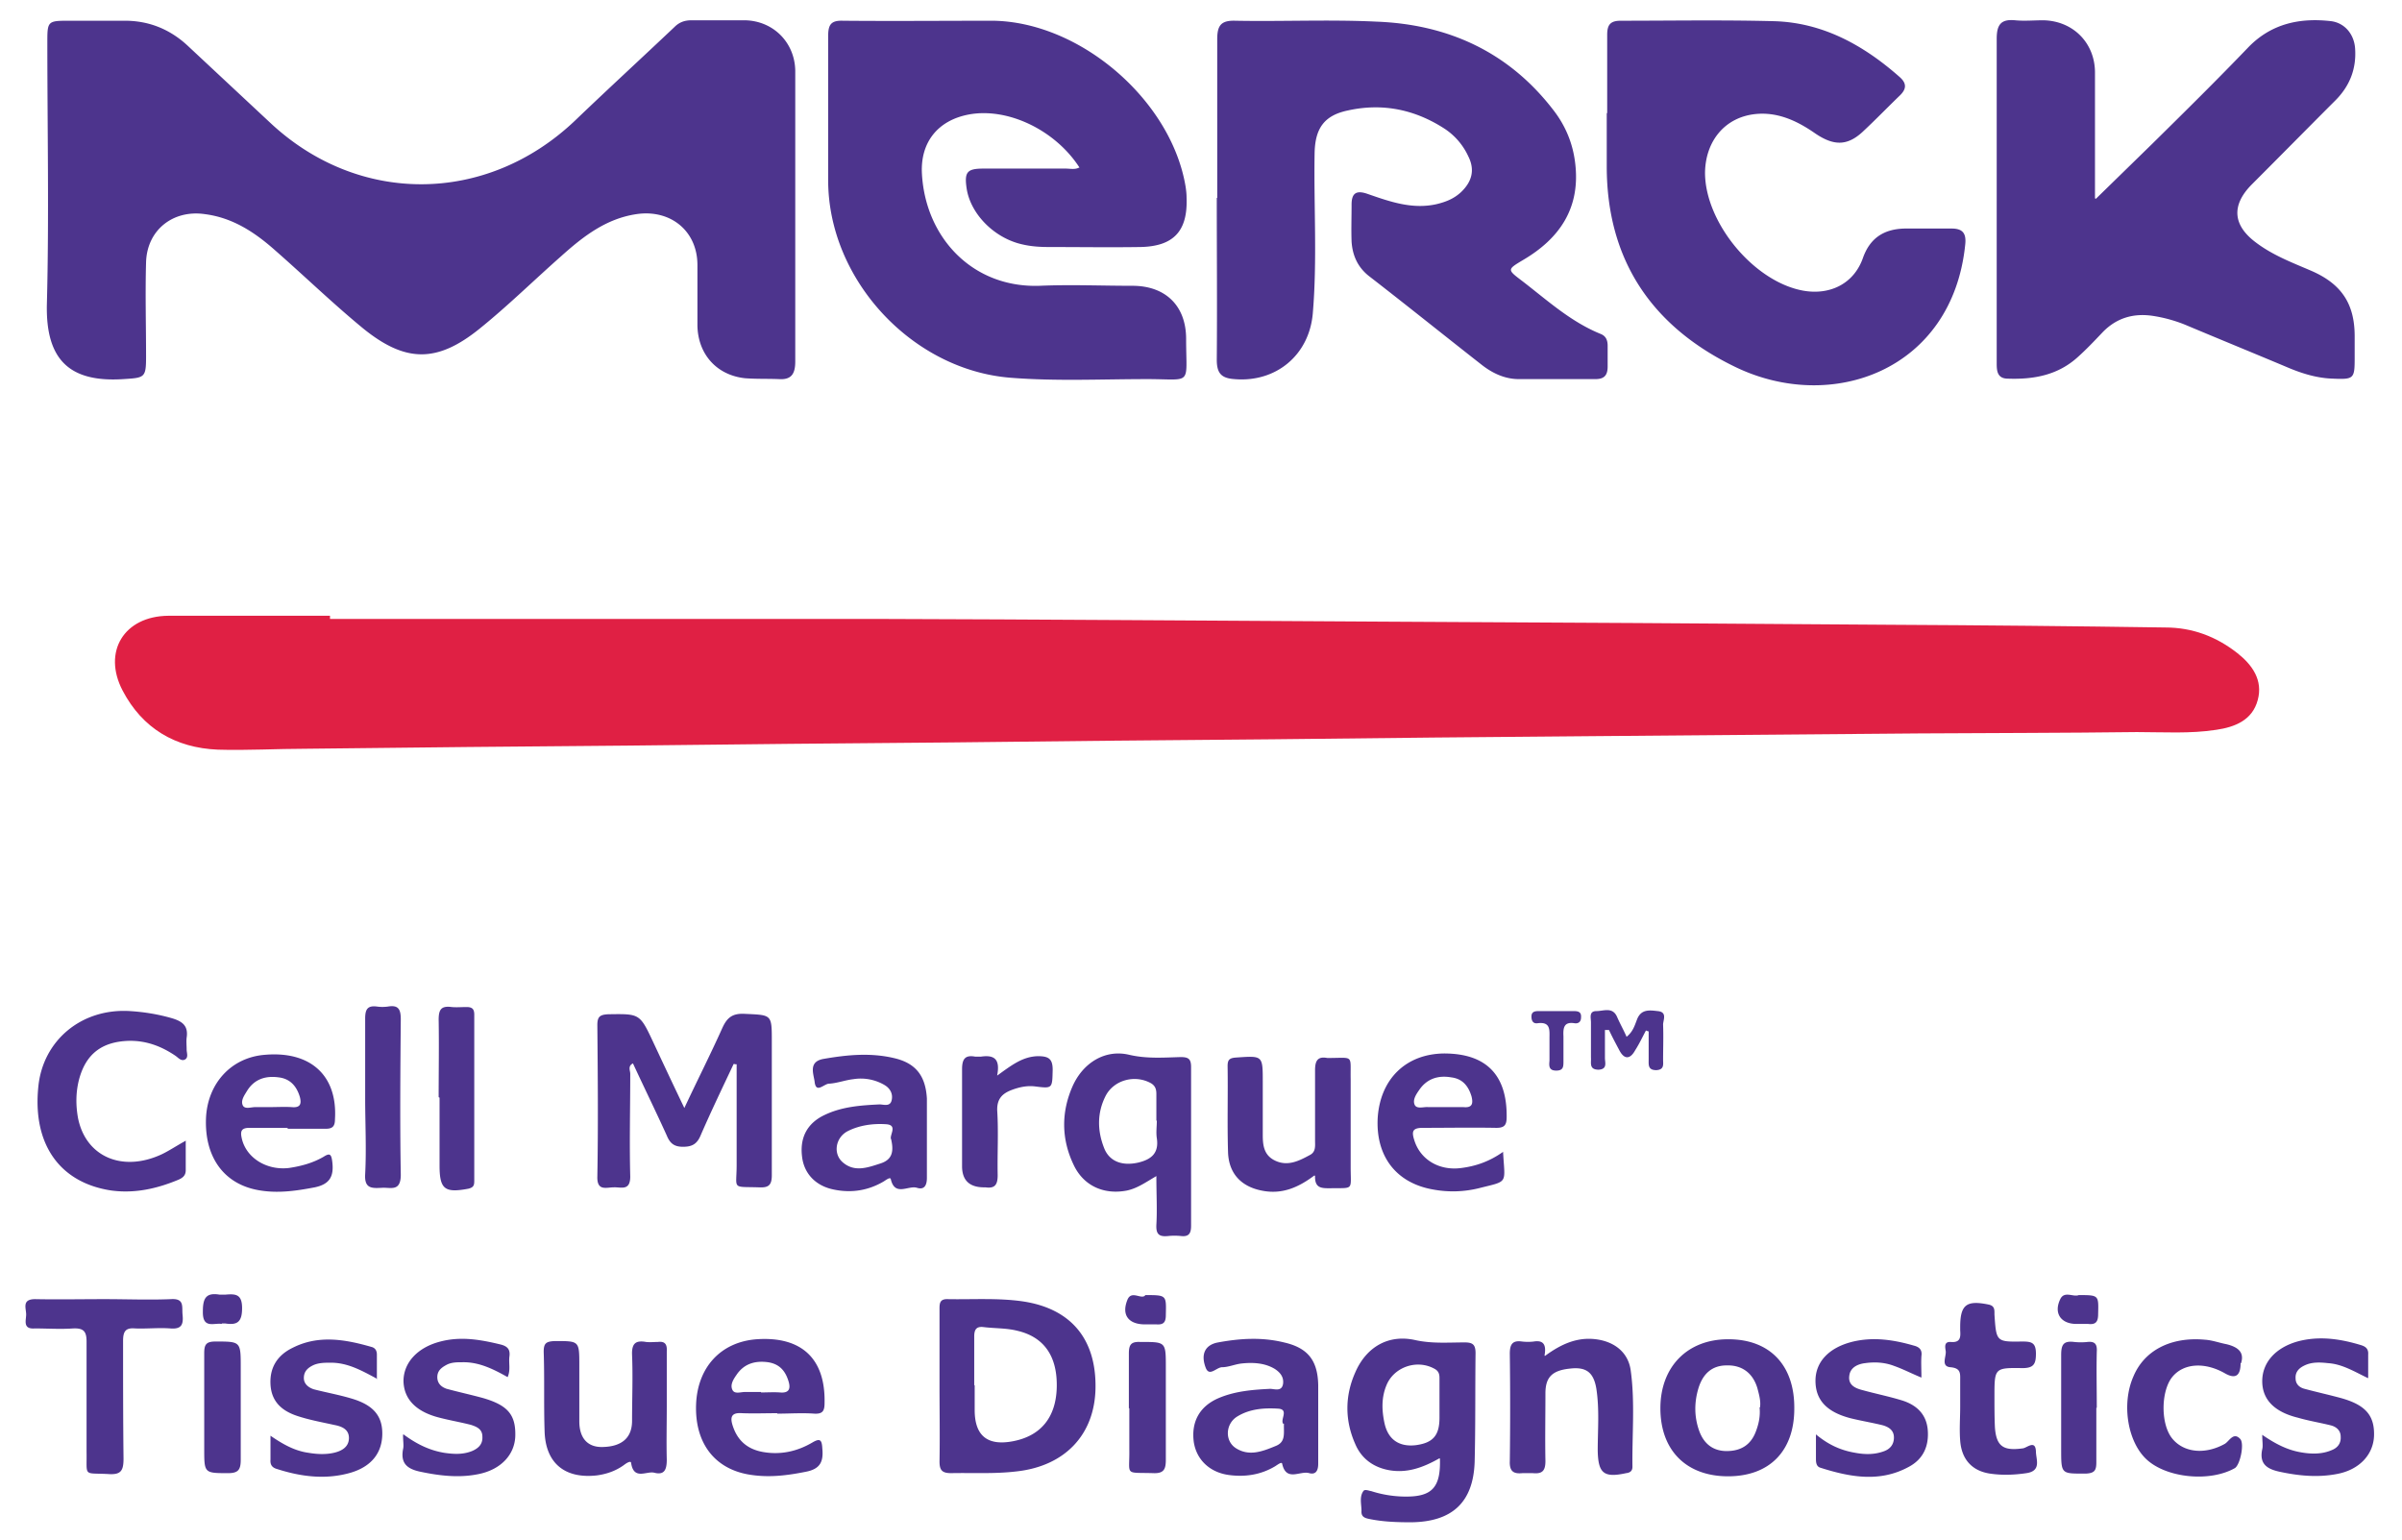 <svg xmlns="http://www.w3.org/2000/svg" viewBox="0 0 53.28 34.16"><path d="M7.33 13.73h12.04c3.75.01 7.51.04 11.26.06 3.78.02 7.55.04 11.33.07 2.02.01 4.05.03 6.07.06.6 0 1.13.2 1.6.57.33.26.57.6.45 1.04-.12.45-.51.6-.92.66-.58.09-1.17.05-1.76.05-1.61.02-3.22.02-4.83.03l-7.18.06c-2.38.02-4.76.04-7.15.07-2.38.02-4.76.04-7.15.07-2.38.02-4.76.04-7.15.07-2.38.02-4.76.04-7.15.07-.65 0-1.31.04-1.96.02-.94-.04-1.67-.47-2.11-1.31-.45-.86.03-1.65 1.01-1.66h3.59v.07Z" style="fill:#e02044;stroke-width:0"/><path d="M17.64 4.82v3.2c0 .28-.09.41-.37.39-.25-.01-.5 0-.75-.02-.63-.07-1.04-.54-1.05-1.17V5.88c0-.76-.6-1.24-1.35-1.13-.68.1-1.19.5-1.68.94-.6.53-1.18 1.1-1.8 1.6-.94.76-1.64.76-2.58 0-.67-.55-1.3-1.16-1.95-1.73-.45-.4-.94-.73-1.57-.81-.7-.1-1.28.35-1.3 1.07-.02.7 0 1.39 0 2.09 0 .47-.03.47-.5.5-1.21.08-1.73-.44-1.7-1.67.05-1.93.01-3.87.01-5.81 0-.46.01-.47.48-.47h1.24c.55 0 1.02.2 1.41.57l1.81 1.69c1.96 1.84 4.8 1.82 6.76-.04.73-.7 1.47-1.38 2.21-2.08.11-.11.23-.15.38-.15h1.18c.63.01 1.11.49 1.12 1.12V4.8Zm6.3-1.11c-.54-.83-1.59-1.33-2.45-1.17-.69.13-1.08.62-1.04 1.32.08 1.41 1.12 2.53 2.61 2.48.68-.03 1.37 0 2.06 0 .73 0 1.19.44 1.19 1.18 0 1.05.15.89-.86.89s-2.02.05-3.03-.03C20.23 8.21 18.37 6.2 18.37 4V.8c0-.25.06-.35.33-.34 1.11.01 2.22 0 3.33 0 1.95.03 3.96 1.78 4.27 3.69.01.07.02.15.02.23.03.75-.29 1.09-1.04 1.1-.66.01-1.33 0-1.99 0-.21 0-.41-.01-.62-.06-.62-.14-1.15-.68-1.23-1.25-.05-.35.01-.43.37-.43h1.83c.1 0 .21.03.31-.03Zm3.06.68V.87c0-.3.08-.42.4-.41 1.04.02 2.09-.03 3.13.02 1.6.06 2.95.68 3.94 1.98.26.34.42.73.47 1.16.12.99-.34 1.67-1.16 2.15-.35.21-.35.21-.02.46.56.43 1.08.91 1.75 1.18.12.05.15.15.15.26v.46c0 .19-.07.28-.27.28h-1.7c-.31 0-.59-.13-.84-.33-.83-.65-1.65-1.31-2.49-1.96-.25-.2-.36-.46-.38-.76-.01-.27 0-.54 0-.82 0-.24.09-.33.35-.24.49.17.99.35 1.53.23.21-.05.39-.12.55-.27.24-.23.31-.49.16-.79a1.47 1.47 0 0 0-.52-.61c-.66-.43-1.38-.58-2.15-.41-.53.11-.73.4-.74.95-.02 1.18.06 2.37-.04 3.55-.08.94-.83 1.54-1.74 1.46-.29-.02-.39-.13-.39-.43.01-1.2 0-2.39 0-3.59Zm19.49.02 1.25-1.22c.72-.71 1.44-1.42 2.14-2.15.51-.52 1.14-.65 1.83-.57.3.04.51.29.53.61.03.45-.12.83-.44 1.15-.62.62-1.24 1.25-1.86 1.87-.45.46-.41.9.1 1.28.37.28.79.44 1.21.62.68.29.98.73.98 1.46v.49c0 .45-.02.47-.48.45-.35-.01-.68-.11-1.01-.25-.76-.32-1.52-.63-2.28-.95a3.2 3.2 0 0 0-.69-.19c-.44-.07-.82.04-1.13.36-.18.19-.36.38-.55.55-.44.4-.97.5-1.55.48-.23 0-.25-.16-.25-.33V.86c0-.32.1-.44.41-.41.21.02.41 0 .62 0 .66.01 1.15.5 1.15 1.16V4.4ZM35.65 2.5V.77c0-.22.07-.31.3-.31 1.13 0 2.26-.02 3.4.01 1.09.03 2 .54 2.8 1.25.14.13.14.25 0 .39-.28.27-.55.55-.84.82-.34.31-.64.31-1.06.02-.39-.27-.82-.47-1.31-.42-.68.07-1.11.6-1.12 1.3 0 1.11 1.09 2.43 2.19 2.62.59.1 1.11-.16 1.31-.72.16-.46.48-.65.93-.66h1.04c.26 0 .33.12.3.37-.29 2.77-2.95 3.74-5.1 2.7-1.84-.89-2.85-2.36-2.85-4.45V2.52ZM16.27 23.61c-.25.53-.5 1.05-.73 1.58-.08.19-.19.25-.39.25s-.29-.08-.36-.25c-.24-.53-.5-1.06-.75-1.6-.12.06-.06.16-.06.23 0 .76-.02 1.52 0 2.28 0 .33-.21.23-.37.24-.16 0-.37.09-.36-.24.02-1.12.01-2.24 0-3.36 0-.19.06-.23.24-.24.7-.01.7-.02 1 .62.22.47.44.94.69 1.46.29-.62.58-1.19.84-1.77.1-.22.21-.33.48-.32.62.03.62 0 .62.61v2.97c0 .22-.07.28-.28.27-.62-.02-.5.06-.5-.5v-2.23c-.02 0-.04 0-.06-.01Zm4.57 7.12v-1.66c0-.14-.01-.26.19-.25.55.01 1.11-.03 1.66.05 1.07.16 1.63.84 1.61 1.93-.02 1.03-.68 1.72-1.74 1.84-.49.06-.98.03-1.46.04-.2 0-.26-.06-.26-.26.01-.56 0-1.13 0-1.69Zm.78 0v.55q0 .86.86.69c.61-.12.94-.53.96-1.18.02-.69-.27-1.13-.88-1.27-.24-.06-.5-.05-.74-.08-.16-.02-.21.05-.21.21v1.08Zm10.31 1.62c-.37.21-.73.34-1.14.26-.35-.07-.6-.27-.73-.58-.23-.52-.23-1.06 0-1.58.24-.56.73-.86 1.34-.72.37.08.73.05 1.09.05.18 0 .24.05.24.24-.01.8 0 1.61-.02 2.41-.03.9-.5 1.33-1.41 1.34-.31 0-.61-.01-.91-.07-.1-.02-.2-.04-.19-.18 0-.15-.05-.31.04-.44.03-.05.12-.01.18 0 .25.08.51.12.77.12.57 0 .77-.2.75-.84Zm0-1.23v-.55c0-.09-.02-.16-.12-.21-.39-.21-.9-.03-1.06.38-.11.27-.1.55-.04.83.08.37.33.53.69.49.39-.05.53-.22.53-.61v-.32Zm-6.28-5.03c-.24.14-.42.27-.65.32-.51.1-.97-.1-1.19-.58-.27-.57-.27-1.16-.02-1.73.23-.52.72-.83 1.26-.7.39.09.76.06 1.14.05.17 0 .23.04.23.22v3.52c0 .16-.04.25-.22.23-.1-.01-.2-.01-.29 0-.2.02-.27-.04-.26-.25.02-.34 0-.67 0-1.07Zm0-1.23v-.59c0-.1-.02-.18-.12-.24-.36-.2-.83-.07-1.01.29-.19.38-.18.78-.02 1.17.12.28.4.38.75.3.29-.07.46-.21.41-.54-.02-.13 0-.26 0-.39Zm-21.53.45v.65c0 .12-.07.17-.16.21-.48.2-.97.31-1.49.24-1.14-.17-1.75-1.02-1.62-2.3.1-1.03.96-1.75 2.04-1.68.31.02.62.07.93.16.23.07.36.17.32.43-.01.08 0 .17 0 .26 0 .08.05.19-.05.23-.08.03-.14-.05-.2-.09-.31-.21-.65-.34-1.04-.33-.59.02-.95.29-1.1.87-.07.28-.07.56-.02.84.17.86.98 1.21 1.85.81.17-.08.33-.19.55-.31Zm16.44-.09v.91c0 .17-.06.27-.22.22-.19-.06-.49.2-.58-.19-.01-.06-.11.02-.16.05-.34.2-.71.26-1.1.18-.41-.08-.67-.36-.71-.74-.05-.42.12-.74.51-.92.38-.18.79-.21 1.21-.23.09 0 .24.06.27-.1.03-.14-.04-.26-.16-.33a1.04 1.04 0 0 0-.69-.13c-.18.02-.36.09-.54.1-.11 0-.29.23-.32-.04-.02-.17-.15-.45.2-.51.52-.09 1.03-.14 1.55-.02.49.11.71.39.74.9v.88Zm-.79.06c-.06-.08.16-.32-.11-.34-.29-.02-.59.02-.85.15-.28.14-.34.51-.11.7.26.22.55.11.83.02.25-.08.3-.25.24-.52Zm9.47 6.28v.91c0 .15-.05.25-.2.21-.2-.06-.51.2-.6-.21-.01-.05-.11.03-.16.06-.32.19-.67.24-1.03.19-.42-.06-.71-.34-.77-.73-.06-.45.13-.79.54-.97.37-.16.76-.19 1.15-.21.1 0 .26.07.29-.11.02-.15-.06-.25-.18-.33-.23-.14-.5-.15-.76-.12-.14.02-.28.08-.41.08-.13 0-.29.23-.37 0-.11-.3 0-.5.28-.55.49-.09.97-.12 1.46 0 .53.12.75.4.76.95v.85Zm-.77.03c-.09-.08.13-.32-.11-.34-.31-.02-.63 0-.91.17-.27.16-.29.55-.03.71.29.18.58.07.87-.05.24-.09.18-.29.19-.5Zm.68-5.51c-.36.27-.71.41-1.12.34-.48-.08-.77-.37-.79-.85-.02-.64 0-1.28-.01-1.92 0-.14.04-.18.19-.19.59-.04.59-.05.59.54v1.17c0 .23.02.46.28.58.28.13.53 0 .77-.13.13-.07.11-.2.11-.32v-1.56c0-.21.06-.31.27-.27h.03c.57 0 .48-.08.49.47v1.95c0 .53.08.46-.46.47-.19 0-.34 0-.33-.28Zm5.12 4c.38-.28.73-.42 1.13-.37.4.05.71.28.77.68.1.71.03 1.43.04 2.15 0 .09-.05.13-.14.14-.5.11-.62 0-.63-.5 0-.46.04-.91-.03-1.37-.06-.37-.23-.49-.58-.45-.4.04-.55.19-.55.55 0 .5-.01 1 0 1.5 0 .22-.07.29-.28.27h-.23c-.2.02-.29-.04-.28-.27.01-.79.01-1.59 0-2.38 0-.21.06-.3.27-.27.09.01.18.01.26 0 .19-.03.29.04.24.31Zm4.07-.37c.92 0 1.47.58 1.46 1.54 0 .94-.55 1.5-1.47 1.5-.92 0-1.5-.57-1.5-1.51 0-.92.6-1.53 1.5-1.53Zm.7 1.51c.02-.14-.02-.28-.06-.43-.1-.33-.34-.51-.68-.5-.32 0-.53.18-.63.52-.09.31-.09.62.02.93.1.28.3.45.61.45.32 0 .54-.14.65-.44.06-.16.1-.33.08-.53Zm-21.8.13c-.26 0-.52.01-.78 0-.25-.02-.27.1-.2.3.11.32.33.5.66.56.39.07.76-.01 1.1-.21.17-.1.21-.06.22.13.03.3-.05.46-.37.52-.4.08-.79.13-1.2.07-.8-.11-1.26-.69-1.23-1.56.03-.83.55-1.39 1.34-1.45 1-.07 1.53.43 1.51 1.41 0 .18-.04.25-.23.24-.27-.02-.54 0-.82 0Zm-.36-.46c.14 0 .28-.01.42 0 .21.02.24-.09.19-.25-.07-.23-.2-.38-.45-.42-.29-.04-.54.03-.71.29-.07.1-.14.22-.08.33.05.09.18.04.27.04h.36Zm-2.09.32c0 .39-.01.78 0 1.17 0 .22-.05.35-.28.29-.17-.04-.45.17-.51-.21 0-.07-.11 0-.16.04-.18.13-.38.2-.6.23-.71.08-1.14-.27-1.16-.98-.02-.59 0-1.17-.02-1.76 0-.19.05-.23.24-.24.55 0 .55-.01.55.54v1.24c0 .38.19.58.52.57.43-.01.65-.21.65-.58 0-.49.02-.98 0-1.46-.01-.26.08-.33.31-.29.09.01.17 0 .26 0 .16-.02.21.05.2.21v1.24Zm-8.41-6.19h-.85c-.18 0-.2.08-.17.22.09.44.55.73 1.05.67.27-.04.53-.11.77-.25.14-.09.17-.05.19.11.04.32-.05.5-.39.57-.42.08-.83.14-1.26.06-.76-.14-1.19-.74-1.15-1.61.04-.76.56-1.33 1.3-1.39 1.02-.09 1.62.46 1.56 1.43 0 .15-.05.21-.2.21h-.85Zm-.4-.46c.16 0 .33-.01.49 0 .2.02.22-.08.18-.23-.07-.23-.21-.4-.47-.43-.29-.04-.54.04-.7.3-.06.1-.15.22-.09.33.05.08.18.03.27.03h.32Zm27.36.99c.04.73.13.64-.54.81a2.4 2.4 0 0 1-1 .03c-.83-.14-1.29-.74-1.24-1.6.06-.86.63-1.41 1.47-1.42.93 0 1.4.47 1.39 1.41 0 .18-.05.24-.23.24-.54-.01-1.09 0-1.63 0-.23 0-.25.08-.19.27.13.43.55.69 1.05.62.31-.04.61-.14.91-.35ZM32 24.56h.46c.2.02.22-.08.18-.24-.07-.23-.2-.39-.45-.42-.29-.05-.54.03-.71.28-.07.1-.15.22-.1.33.05.1.2.04.3.05h.33ZM2.32 28.82c.49 0 .98.02 1.47 0 .31-.02.24.17.26.35.02.21-.02.32-.27.3-.26-.02-.52.01-.78 0-.22-.02-.27.07-.27.28 0 .87 0 1.74.01 2.61 0 .27-.06.36-.34.34-.56-.03-.47.07-.48-.49v-2.45c0-.23-.07-.3-.3-.29-.28.02-.57 0-.85 0-.27.02-.19-.18-.19-.31 0-.14-.1-.34.2-.34.51.01 1.02 0 1.53 0Zm6.63 3c.31.23.6.36.91.41.21.03.41.04.61-.04.14-.06.24-.15.23-.32 0-.17-.13-.22-.25-.26-.23-.06-.47-.1-.7-.16-.52-.13-.79-.41-.8-.81 0-.41.31-.75.82-.88.46-.12.9-.04 1.35.07.14.04.2.11.18.26-.02.15.03.3-.04.46-.32-.18-.64-.34-1.01-.33-.12 0-.24 0-.35.06-.11.06-.2.13-.2.27s.09.22.21.26c.26.07.53.13.79.2.56.16.74.37.73.84-.01.42-.32.75-.81.85-.43.09-.86.04-1.29-.05-.29-.06-.45-.18-.39-.5.02-.08 0-.17 0-.32Zm43.57-1.25c-.31-.15-.57-.31-.88-.33-.18-.02-.37-.03-.54.06-.12.06-.19.15-.18.28 0 .12.08.2.2.23.26.07.53.13.79.2.55.15.76.38.75.83-.01.43-.33.77-.83.86-.42.08-.84.04-1.26-.05-.28-.06-.46-.17-.39-.5.02-.08 0-.17 0-.32.29.2.56.34.87.39.23.04.46.04.67-.05.13-.05.21-.15.2-.3 0-.14-.1-.22-.22-.25-.24-.06-.49-.1-.73-.17-.53-.13-.79-.41-.79-.81 0-.41.29-.74.78-.88.48-.13.95-.06 1.41.08.1.03.17.08.16.21v.52Zm-44.17.01c-.35-.19-.65-.35-1.01-.35-.13 0-.26 0-.38.05-.13.06-.22.14-.22.29 0 .13.1.21.22.25.27.07.55.12.82.2.49.14.7.38.7.78 0 .42-.23.73-.7.87-.55.16-1.1.09-1.63-.08-.11-.03-.16-.09-.15-.21v-.53c.29.2.55.34.85.38.18.03.37.04.55 0 .18-.04.34-.13.34-.33s-.17-.26-.33-.29c-.27-.06-.55-.11-.82-.2-.33-.11-.57-.31-.59-.7-.02-.38.16-.65.49-.81.57-.29 1.16-.19 1.75-.02.08.02.12.08.12.17v.55Zm31.93 1.24c.3.25.58.36.88.41.22.04.43.04.64-.04.13-.05.21-.15.21-.3 0-.16-.11-.23-.24-.27-.24-.06-.49-.1-.73-.16-.53-.14-.77-.41-.77-.83s.3-.73.8-.86c.47-.12.93-.05 1.38.08.12.03.19.09.17.23-.01.15 0 .3 0 .48-.22-.09-.41-.19-.61-.26-.21-.08-.43-.09-.64-.06-.17.02-.33.1-.35.28-.03.21.14.28.3.32.29.08.59.14.88.23.31.1.53.3.56.65.03.36-.1.65-.42.82-.64.35-1.3.23-1.96.02-.1-.03-.1-.13-.1-.22v-.52Zm3.2-.6v-.59c0-.16.02-.28-.22-.3-.21-.02-.09-.23-.1-.35-.01-.08-.05-.22.11-.21.22.02.22-.11.21-.26v-.07c0-.5.14-.6.63-.5.14.03.13.12.13.22.04.6.04.61.61.6.21 0 .31.02.31.27 0 .23-.05.32-.3.32-.62-.01-.62 0-.62.63 0 .23 0 .46.01.68.03.43.19.53.62.47.09-.01.28-.2.29.07 0 .17.13.43-.21.48-.27.04-.54.05-.81.01-.4-.06-.63-.32-.66-.73-.02-.25 0-.5 0-.75Zm6.22-.98q0 .42-.34.23c-.45-.26-.92-.23-1.17.07-.26.31-.27 1.06 0 1.38.26.31.73.35 1.16.11.1-.06.19-.27.34-.11.1.1 0 .58-.12.65-.55.31-1.49.22-1.94-.18-.43-.38-.58-1.23-.31-1.85.24-.58.83-.89 1.59-.82.16.01.32.07.48.1.24.06.4.17.32.42Zm-39.97-5.9c0-.57.01-1.15 0-1.72 0-.23.06-.31.29-.28.11.01.22 0 .33 0 .13 0 .17.05.17.17v3.68c0 .1-.01.15-.13.18-.53.1-.64.01-.64-.52v-1.5Zm-1.63.02V22.6c0-.21.05-.3.27-.27.07.01.15.01.23 0 .23-.04.29.05.29.28-.01 1.15-.02 2.3 0 3.45 0 .38-.22.28-.41.29-.22.01-.4.03-.38-.3.03-.56 0-1.13 0-1.69Zm14.02-.5c.32-.23.56-.42.9-.43.23 0 .33.05.33.3-.01.42 0 .42-.4.37-.18-.02-.35.02-.51.08-.21.08-.33.2-.32.46.03.48 0 .95.01 1.43 0 .21-.06.3-.27.27h-.03q-.49 0-.49-.47v-2.15c0-.23.07-.32.29-.28h.13c.28-.04.43.04.36.41ZM4.53 31.23v-1.21c0-.19.04-.26.25-.26.56 0 .56 0 .56.57v2.05c0 .22-.05.3-.28.3-.53 0-.53 0-.53-.54v-.91Zm20.51.01v-1.21c0-.19.04-.27.25-.26.57 0 .57-.01.57.56v2.05c0 .21-.04.31-.28.3-.65-.02-.52.07-.53-.53v-.91Zm21.46-.01v1.21c0 .18-.04.24-.23.25-.55 0-.55.02-.55-.54v-2.09c0-.23.05-.32.29-.29.1.01.2.01.29 0 .18-.02.22.06.21.22-.01.41 0 .83 0 1.24Zm-9.99-8.37c-.08.15-.15.3-.24.44-.11.2-.24.21-.35 0-.08-.15-.16-.3-.23-.45h-.09v.62c0 .1.06.25-.14.26-.22 0-.16-.16-.17-.27v-.78c0-.1-.05-.25.12-.25.16 0 .36-.1.46.13.06.14.14.28.21.44.14-.11.18-.25.23-.38.09-.24.28-.21.46-.19.22.02.12.2.12.3.01.26 0 .52 0 .78 0 .1.03.22-.15.23-.19 0-.17-.12-.17-.24v-.62c-.02 0-.05-.02-.07-.02Zm-1.96-.43h.36c.1 0 .17.02.16.14 0 .1-.06.14-.14.13-.24-.04-.26.1-.25.29v.55c0 .12 0 .21-.16.21-.17 0-.16-.11-.15-.22v-.49c0-.19.03-.38-.27-.34-.09.01-.13-.05-.13-.15 0-.11.08-.12.16-.12h.42Zm11.55 6.3c.46 0 .45 0 .44.42 0 .17-.05.24-.22.22h-.26c-.35 0-.51-.24-.36-.55.09-.19.29-.04.41-.09Zm-41.18.64c-.17-.03-.43.12-.42-.28 0-.29.07-.42.37-.37H5c.23-.02.37-.01.37.3s-.11.38-.37.34h-.08Zm20.48-.64c.48 0 .47 0 .46.44 0 .15-.04.22-.2.21h-.26c-.37 0-.53-.21-.39-.55.09-.21.3 0 .39-.09Z" style="fill:#4d348d;stroke-width:0"/></svg>